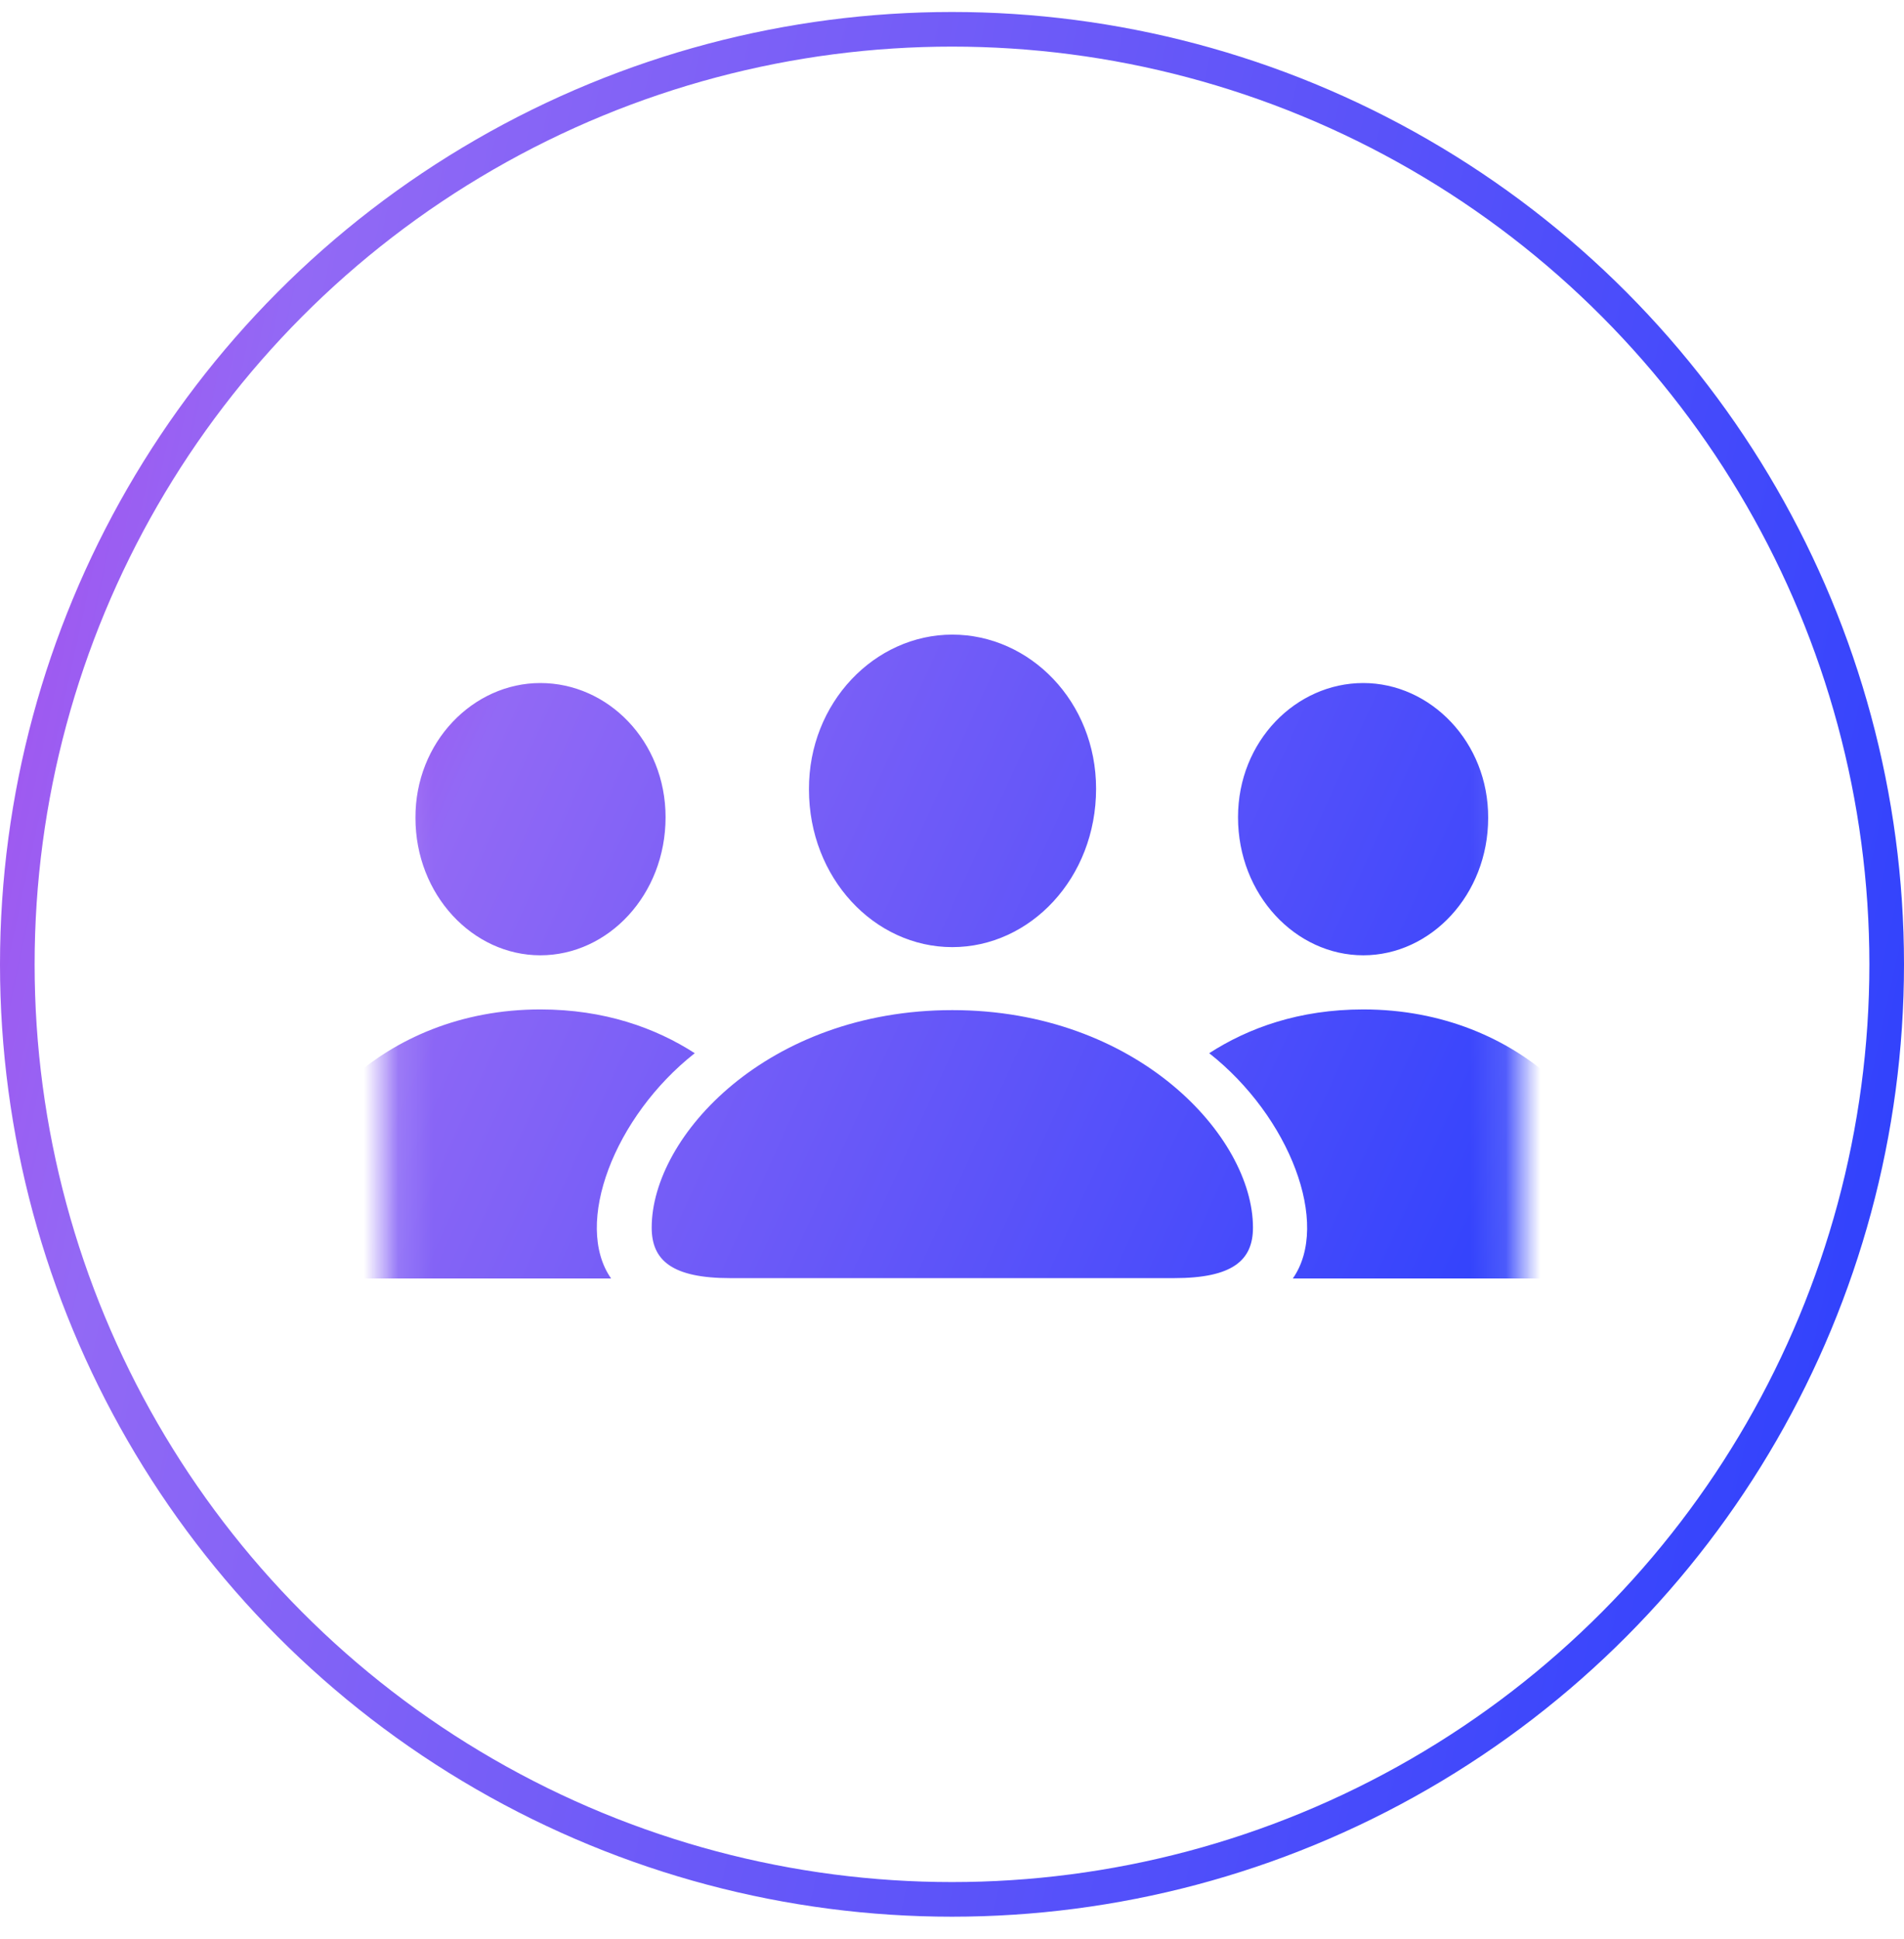 <?xml version="1.0" encoding="UTF-8"?> <svg xmlns="http://www.w3.org/2000/svg" width="55" height="56" viewBox="0 0 55 56" fill="none"><circle cx="27.5" cy="27.846" r="27" stroke="url(#paint0_linear_308_51)"></circle><mask id="mask0_308_51" style="mask-type:luminance" maskUnits="userSpaceOnUse" x="11" y="11" width="33" height="34"><path d="M43.871 11.475H11.129V44.217H43.871V11.475Z" fill="white"></path></mask><g mask="url(#mask0_308_51)"><path d="M27.509 27.349C29.76 27.349 31.662 25.355 31.662 22.775C31.662 20.257 29.75 18.325 27.509 18.325C25.269 18.325 23.357 20.288 23.368 22.796C23.368 25.355 25.259 27.349 27.509 27.349ZM15.608 27.585C17.571 27.585 19.226 25.838 19.226 23.598C19.226 21.398 17.561 19.723 15.608 19.723C13.666 19.723 11.99 21.429 12.001 23.618C12.001 25.838 13.655 27.585 15.608 27.585ZM39.38 27.585C41.333 27.585 42.988 25.838 42.988 23.618C42.998 21.429 41.323 19.723 39.38 19.723C37.438 19.723 35.762 21.398 35.762 23.598C35.762 25.838 37.427 27.585 39.38 27.585ZM9.945 36.917H17.653C16.554 35.345 17.746 32.241 20.069 30.412C18.938 29.682 17.458 29.148 15.608 29.148C11.014 29.148 8.044 32.529 8.044 35.314C8.044 36.332 8.558 36.917 9.945 36.917ZM45.043 36.917C46.431 36.917 46.944 36.332 46.944 35.314C46.944 32.529 43.974 29.148 39.38 29.148C37.53 29.148 36.06 29.682 34.93 30.412C37.253 32.241 38.445 35.345 37.345 36.917H45.043ZM21.096 36.907H33.913C35.608 36.907 36.194 36.393 36.194 35.448C36.194 32.806 32.833 29.168 27.509 29.168C22.175 29.168 18.825 32.806 18.825 35.448C18.825 36.393 19.411 36.907 21.096 36.907Z" fill="url(#paint1_linear_308_51)"></path></g><defs><linearGradient id="paint0_linear_308_51" x1="-8.605" y1="6.533" x2="60.817" y2="21.567" gradientUnits="userSpaceOnUse"><stop offset="0.043" stop-color="#B53EE9"></stop><stop offset="0.243" stop-color="#9269F5"></stop><stop offset="1" stop-color="#2B40FD"></stop></linearGradient><linearGradient id="paint1_linear_308_51" x1="1.957" y1="20.417" x2="44.605" y2="39.741" gradientUnits="userSpaceOnUse"><stop offset="0.043" stop-color="#B53EE9"></stop><stop offset="0.243" stop-color="#9269F5"></stop><stop offset="1" stop-color="#2B40FD"></stop></linearGradient></defs></svg> 